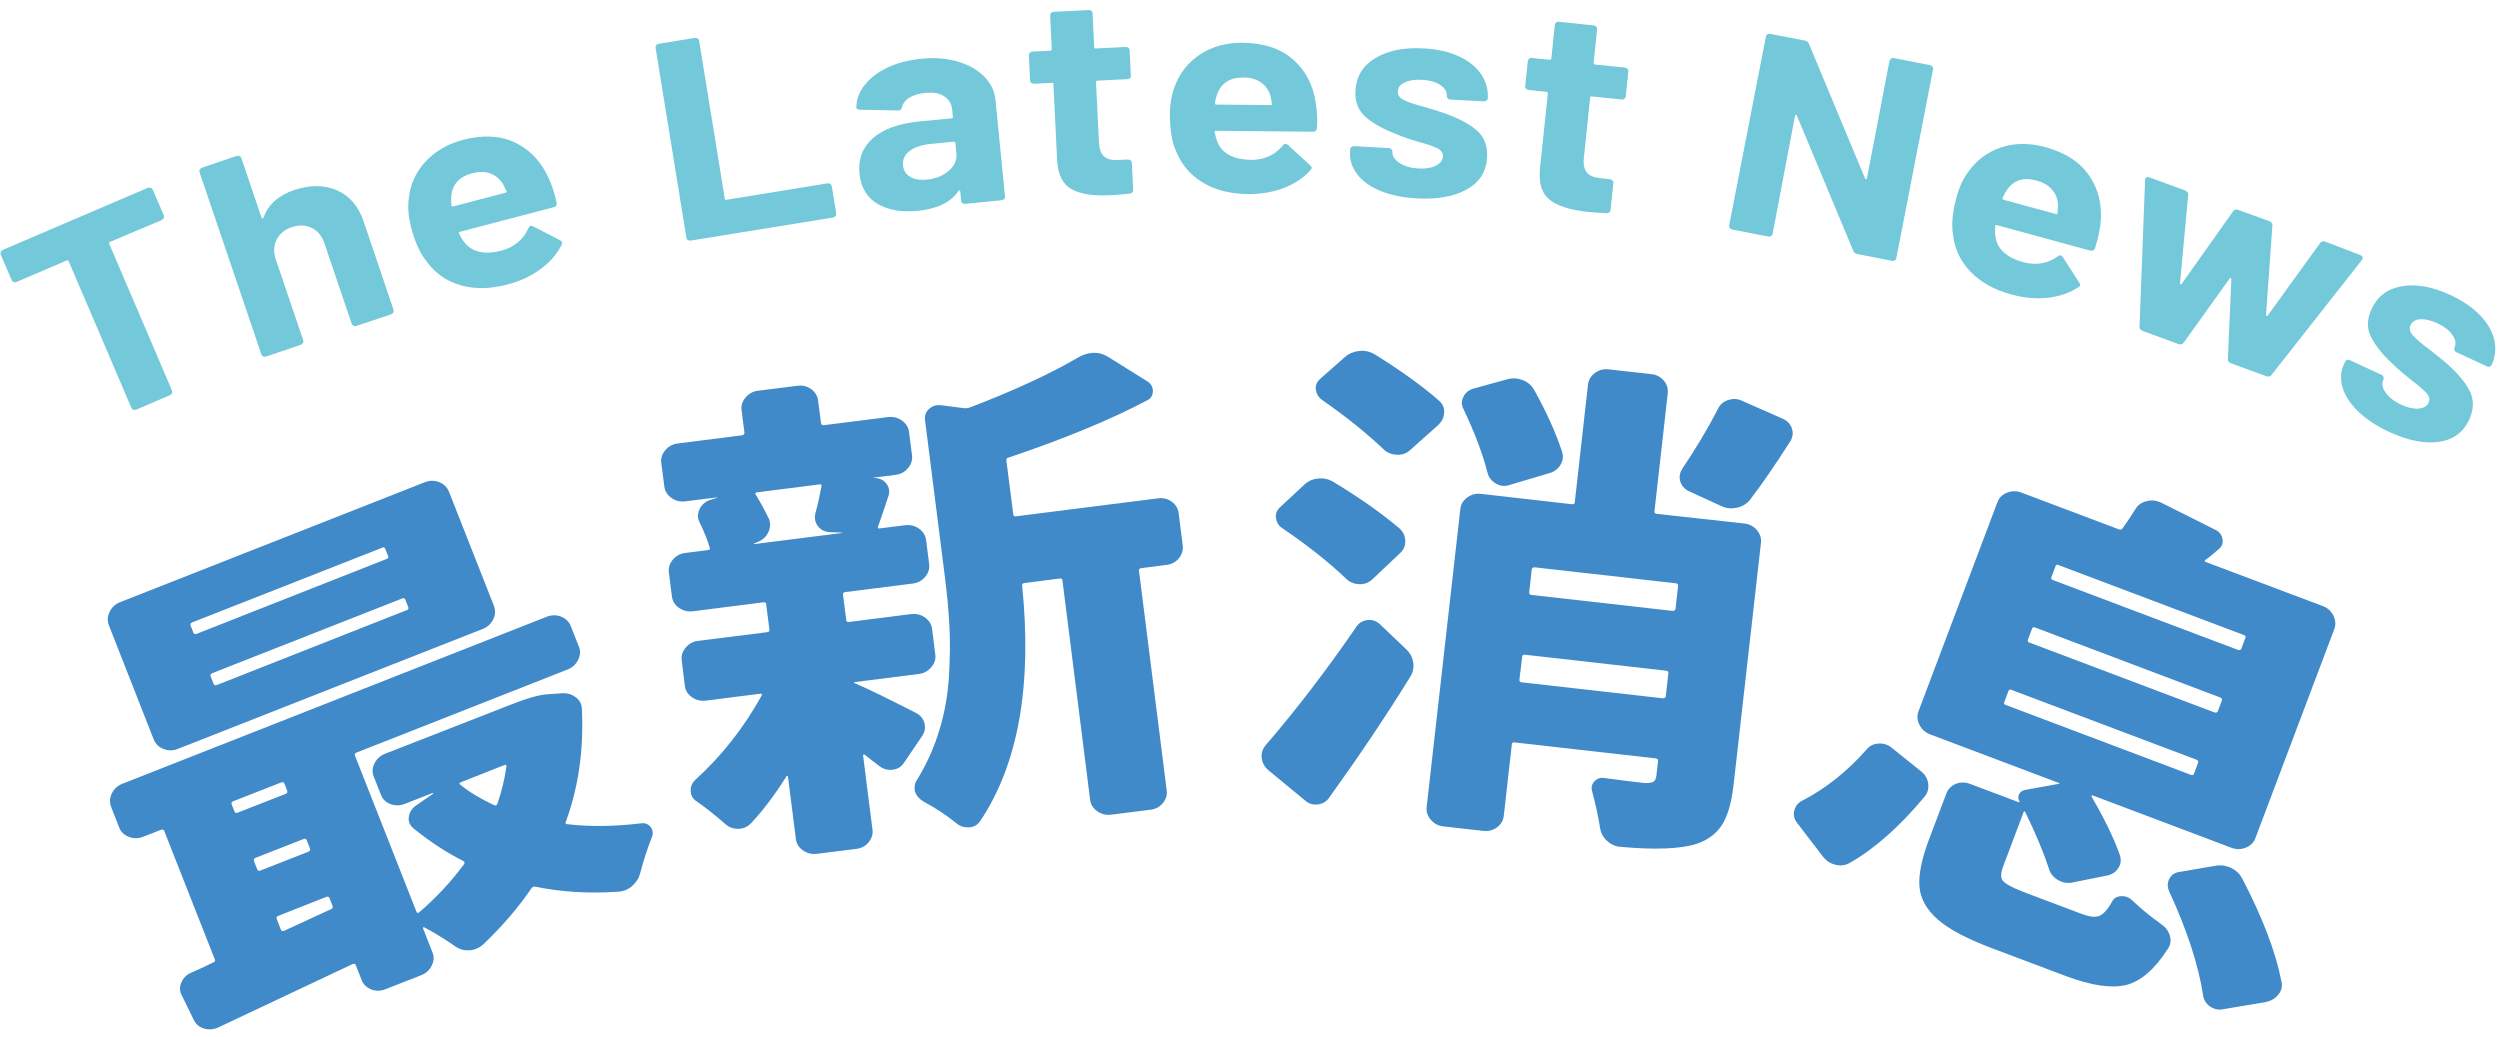<svg width="147" height="61" viewBox="0 0 147 61" fill="none" xmlns="http://www.w3.org/2000/svg">
<path d="M24.967 28.36C25.26 28.243 25.544 28.242 25.821 28.35C26.097 28.459 26.29 28.642 26.399 28.91L29.04 35.616C29.141 35.884 29.134 36.151 29 36.419C28.867 36.688 28.658 36.88 28.365 36.99L10.446 44.039C10.17 44.148 9.894 44.148 9.618 44.04C9.341 43.932 9.148 43.748 9.039 43.481L6.406 36.775C6.305 36.507 6.313 36.239 6.447 35.971C6.58 35.703 6.78 35.519 7.056 35.409L24.967 28.36ZM30.131 41.396C31.026 41.043 31.72 40.849 32.206 40.823L33.059 40.763C33.369 40.746 33.637 40.829 33.871 41.012C34.106 41.196 34.215 41.43 34.216 41.723C34.33 44.074 34.016 46.284 33.267 48.336C33.234 48.411 33.259 48.453 33.351 48.461C34.037 48.544 34.74 48.576 35.46 48.566C36.179 48.556 36.924 48.504 37.694 48.411C37.928 48.377 38.112 48.452 38.247 48.619C38.289 48.66 38.314 48.711 38.339 48.769C38.398 48.911 38.398 49.054 38.34 49.196C38.082 49.849 37.849 50.561 37.65 51.315C37.583 51.608 37.433 51.859 37.191 52.077C36.949 52.295 36.673 52.413 36.363 52.43C34.656 52.551 33.024 52.454 31.484 52.139C31.383 52.114 31.308 52.147 31.25 52.231C30.49 53.346 29.555 54.444 28.419 55.526C28.185 55.735 27.918 55.853 27.608 55.879C27.299 55.896 27.022 55.821 26.779 55.654C26.159 55.221 25.548 54.845 24.953 54.529C24.928 54.52 24.903 54.52 24.886 54.529C24.869 54.537 24.861 54.554 24.878 54.596L25.433 56.009C25.534 56.26 25.517 56.519 25.384 56.779C25.251 57.047 25.042 57.24 24.749 57.349L22.667 58.165C22.375 58.283 22.09 58.283 21.822 58.175C21.554 58.067 21.369 57.883 21.269 57.641L20.915 56.737C20.89 56.671 20.823 56.654 20.731 56.688C17.044 58.427 14.419 59.663 12.856 60.402C12.571 60.537 12.287 60.562 12.002 60.479C11.717 60.396 11.525 60.229 11.407 59.995L10.701 58.549C10.558 58.298 10.541 58.039 10.666 57.762C10.783 57.494 10.983 57.301 11.251 57.192C11.752 56.974 12.187 56.772 12.563 56.578C12.639 56.545 12.664 56.495 12.638 56.428L9.661 48.869C9.627 48.777 9.56 48.752 9.46 48.794L8.431 49.198C8.139 49.315 7.854 49.316 7.578 49.208C7.301 49.099 7.109 48.924 7.016 48.673L6.537 47.452C6.436 47.185 6.443 46.917 6.577 46.649C6.71 46.381 6.919 46.188 7.212 46.079L32.13 36.271C32.422 36.153 32.707 36.153 32.983 36.252C33.26 36.361 33.452 36.544 33.562 36.812L34.041 38.033C34.142 38.284 34.126 38.535 33.992 38.803C33.859 39.071 33.65 39.264 33.358 39.373L20.941 44.26C20.865 44.294 20.84 44.352 20.874 44.436L24.491 53.617C24.516 53.684 24.566 53.701 24.641 53.65C25.619 52.812 26.504 51.873 27.28 50.825C27.339 50.741 27.322 50.674 27.238 50.624C26.258 50.132 25.286 49.498 24.33 48.722C24.104 48.547 24.003 48.321 24.036 48.053C24.069 47.785 24.194 47.568 24.42 47.391L25.456 46.678C25.464 46.653 25.473 46.636 25.473 46.628C25.473 46.619 25.456 46.619 25.439 46.628L23.825 47.259C23.533 47.376 23.248 47.385 22.972 47.285C22.695 47.186 22.511 47.01 22.401 46.743L21.973 45.656C21.872 45.405 21.888 45.145 22.021 44.886C22.155 44.618 22.363 44.425 22.656 44.315L30.131 41.396ZM22.75 32.859C22.826 32.825 22.851 32.775 22.825 32.708L22.657 32.282C22.623 32.19 22.565 32.165 22.489 32.198L11.301 36.597C11.201 36.639 11.176 36.698 11.21 36.79L11.378 37.217C11.403 37.283 11.47 37.3 11.571 37.266L22.75 32.859ZM23.936 35.869C24.011 35.835 24.036 35.777 24.003 35.693L23.835 35.267C23.801 35.175 23.742 35.15 23.667 35.183L12.479 39.583C12.379 39.625 12.354 39.683 12.387 39.775L12.556 40.202C12.589 40.294 12.656 40.319 12.757 40.276L23.936 35.869ZM16.727 46.085C16.693 45.993 16.626 45.968 16.526 46.01L13.716 47.112C13.616 47.154 13.591 47.212 13.624 47.304L13.784 47.706C13.818 47.798 13.885 47.822 13.985 47.781L16.795 46.679C16.895 46.636 16.92 46.578 16.886 46.486L16.727 46.085ZM15.028 50.44C14.928 50.482 14.903 50.54 14.936 50.632L15.121 51.109C15.155 51.201 15.222 51.226 15.322 51.184L18.132 50.082C18.232 50.04 18.257 49.981 18.224 49.889L18.039 49.413C18.005 49.321 17.938 49.296 17.838 49.338L15.028 50.44ZM16.509 54.654C16.543 54.746 16.61 54.771 16.71 54.729L19.461 53.46C19.561 53.426 19.586 53.359 19.553 53.267L19.376 52.816C19.342 52.724 19.275 52.699 19.175 52.741L16.366 53.851C16.265 53.893 16.24 53.952 16.274 54.044L16.509 54.654ZM29.779 45.062C29.787 44.979 29.745 44.954 29.653 44.987L27.078 46.005C27.003 46.039 26.994 46.081 27.061 46.139C27.59 46.565 28.26 46.974 29.064 47.349C29.139 47.382 29.206 47.357 29.24 47.281C29.489 46.561 29.672 45.824 29.779 45.062Z" fill="#408ACA"/>
<path d="M53.857 41.918C54.125 42.06 54.293 42.26 54.36 42.528C54.428 42.796 54.378 43.047 54.219 43.281L53.151 44.857C52.993 45.091 52.767 45.226 52.491 45.26C52.215 45.294 51.956 45.227 51.738 45.069C51.52 44.902 51.218 44.677 50.841 44.376C50.841 44.359 50.824 44.351 50.791 44.368C50.757 44.385 50.749 44.401 50.749 44.418L51.302 48.785C51.336 49.053 51.261 49.296 51.077 49.522C50.894 49.748 50.643 49.883 50.333 49.917L48.024 50.206C47.731 50.24 47.463 50.174 47.22 50.007C46.977 49.84 46.835 49.614 46.801 49.355L46.333 45.666C46.333 45.649 46.316 45.632 46.299 45.624C46.274 45.615 46.258 45.624 46.241 45.649C45.607 46.671 44.922 47.585 44.179 48.39C43.971 48.608 43.728 48.725 43.427 48.734C43.134 48.743 42.874 48.652 42.665 48.468C42.095 47.967 41.533 47.516 40.972 47.124C40.762 46.999 40.645 46.815 40.619 46.589C40.585 46.305 40.668 46.062 40.877 45.861C42.431 44.452 43.733 42.8 44.784 40.899C44.817 40.815 44.792 40.782 44.708 40.79L41.495 41.198C41.203 41.232 40.935 41.166 40.692 40.999C40.449 40.832 40.306 40.615 40.272 40.347L40.085 38.841C40.051 38.557 40.126 38.306 40.318 38.079C40.51 37.853 40.752 37.718 41.045 37.684L45.102 37.174C45.203 37.157 45.253 37.115 45.244 37.04L45.049 35.509C45.04 35.434 44.982 35.4 44.881 35.417L40.732 35.944C40.439 35.978 40.171 35.912 39.928 35.745C39.685 35.578 39.542 35.344 39.508 35.06L39.33 33.671C39.295 33.386 39.37 33.135 39.562 32.909C39.754 32.683 39.997 32.548 40.29 32.514L41.628 32.344C41.729 32.327 41.77 32.285 41.737 32.218C41.593 31.733 41.392 31.232 41.131 30.705C41.014 30.471 41.013 30.228 41.121 29.968C41.23 29.717 41.422 29.533 41.698 29.415L42.158 29.272C42.174 29.272 42.174 29.264 42.158 29.247L40.317 29.476C40.007 29.519 39.723 29.453 39.48 29.277C39.237 29.102 39.094 28.876 39.06 28.592L38.881 27.203C38.847 26.935 38.931 26.693 39.123 26.466C39.315 26.24 39.565 26.105 39.883 26.071L43.631 25.595C43.732 25.578 43.782 25.528 43.773 25.436L43.603 24.106C43.569 23.838 43.653 23.595 43.844 23.369C44.036 23.142 44.279 23.008 44.572 22.974L46.881 22.685C47.19 22.642 47.467 22.709 47.701 22.884C47.936 23.059 48.07 23.277 48.104 23.544L48.274 24.875C48.283 24.967 48.342 25.008 48.45 25L52.224 24.523C52.516 24.489 52.784 24.556 53.027 24.723C53.27 24.898 53.413 25.115 53.447 25.375L53.626 26.763C53.66 27.048 53.585 27.299 53.393 27.525C53.201 27.752 52.958 27.886 52.666 27.92L51.327 28.09L51.453 28.107C51.754 28.123 51.98 28.24 52.131 28.457C52.282 28.666 52.324 28.892 52.25 29.134C51.884 30.24 51.676 30.851 51.626 30.968C51.592 31.052 51.626 31.085 51.735 31.069L53.232 30.881C53.525 30.847 53.793 30.914 54.036 31.081C54.279 31.256 54.422 31.482 54.456 31.766L54.634 33.155C54.668 33.439 54.593 33.691 54.401 33.917C54.209 34.143 53.967 34.278 53.674 34.312L49.709 34.813C49.608 34.83 49.558 34.872 49.567 34.947L49.762 36.478C49.771 36.554 49.829 36.587 49.93 36.57L53.552 36.111C53.862 36.069 54.147 36.135 54.39 36.31C54.633 36.485 54.775 36.711 54.809 36.996L54.996 38.502C55.031 38.769 54.947 39.012 54.755 39.238C54.563 39.465 54.312 39.599 53.995 39.633L50.246 40.109C50.221 40.109 50.213 40.118 50.213 40.126C50.213 40.135 50.23 40.151 50.247 40.168C50.933 40.451 52.14 41.043 53.857 41.918ZM48.307 28.582C48.315 28.506 48.282 28.473 48.198 28.482L44.517 28.949C44.416 28.966 44.383 29.008 44.433 29.075C44.727 29.56 44.988 30.044 45.223 30.529C45.316 30.789 45.299 31.048 45.166 31.316C45.033 31.584 44.815 31.777 44.506 31.887L44.322 31.971C44.305 31.971 44.305 31.979 44.322 31.996L49.501 31.341C49.518 31.341 49.534 31.332 49.534 31.324C49.534 31.316 49.526 31.307 49.501 31.316L48.798 31.292C48.496 31.276 48.27 31.159 48.102 30.95C47.935 30.741 47.884 30.499 47.934 30.223C48.1 29.62 48.216 29.076 48.307 28.582ZM59.316 26.903C59.216 26.919 59.166 26.97 59.174 27.062L59.583 30.266C59.591 30.341 59.65 30.375 59.75 30.358L68.083 29.303C68.392 29.261 68.669 29.327 68.903 29.503C69.138 29.678 69.272 29.904 69.306 30.188L69.544 32.062C69.579 32.346 69.504 32.598 69.32 32.824C69.136 33.05 68.886 33.185 68.576 33.219L67.112 33.406C67.012 33.423 66.962 33.465 66.97 33.54L68.603 46.483C68.637 46.75 68.562 46.993 68.378 47.219C68.195 47.446 67.944 47.58 67.634 47.614L65.325 47.904C65.032 47.938 64.764 47.871 64.522 47.704C64.278 47.529 64.136 47.312 64.102 47.052L62.469 34.11C62.461 34.035 62.402 34.001 62.301 34.018L60.243 34.282C60.143 34.299 60.093 34.34 60.101 34.416C60.699 40.298 59.88 44.919 57.636 48.279C57.477 48.513 57.26 48.631 56.983 48.648C56.707 48.666 56.465 48.591 56.255 48.424C55.668 47.94 55.015 47.514 54.319 47.139C54.068 46.997 53.892 46.797 53.799 46.546C53.791 46.487 53.782 46.446 53.782 46.404C53.757 46.194 53.807 46.01 53.932 45.834C54.491 44.921 54.932 43.949 55.24 42.911C55.556 41.881 55.738 40.818 55.802 39.713C55.867 38.608 55.873 37.621 55.822 36.751C55.778 35.881 55.684 34.91 55.548 33.831L54.391 24.695C54.357 24.427 54.441 24.209 54.641 24.033C54.842 23.857 55.084 23.79 55.36 23.831L56.716 24.004C56.825 24.012 56.917 23.995 57.001 23.97C59.56 22.994 61.691 22.011 63.38 21.028C63.639 20.877 63.89 20.793 64.141 20.759C64.517 20.708 64.877 20.799 65.221 21.024L67.492 22.443C67.701 22.593 67.802 22.785 67.786 23.028C67.778 23.27 67.661 23.446 67.435 23.547C65.32 24.673 62.603 25.791 59.316 26.903Z" fill="#408ACA"/>
<path d="M78.134 46.932C77.984 47.141 77.767 47.267 77.474 47.301C77.181 47.335 76.938 47.252 76.729 47.06L74.583 45.29C74.348 45.09 74.222 44.848 74.188 44.572C74.154 44.287 74.237 44.036 74.429 43.809C76.249 41.697 78.035 39.359 79.779 36.819C79.93 36.61 80.147 36.484 80.423 36.458C80.699 36.433 80.942 36.516 81.152 36.716L82.694 38.186C82.921 38.403 83.055 38.662 83.098 38.964C83.14 39.265 83.082 39.541 82.924 39.792C81.514 42.08 79.912 44.46 78.134 46.932ZM82.303 31.082C82.513 31.282 82.622 31.525 82.631 31.809C82.64 32.102 82.532 32.345 82.298 32.547L80.669 34.09C80.46 34.274 80.201 34.367 79.908 34.351C79.615 34.334 79.364 34.234 79.154 34.034C78.165 33.082 76.925 32.097 75.433 31.079C75.198 30.937 75.064 30.729 75.03 30.461C75.013 30.402 75.013 30.344 75.021 30.285C75.046 30.093 75.138 29.933 75.296 29.799L76.675 28.516C76.909 28.29 77.193 28.163 77.511 28.138C77.829 28.104 78.13 28.17 78.407 28.337C79.965 29.279 81.264 30.197 82.303 31.082ZM77.778 23.543C77.543 23.384 77.409 23.175 77.375 22.924C77.358 22.866 77.358 22.807 77.366 22.749C77.391 22.556 77.483 22.397 77.641 22.263L79.086 20.988C79.32 20.787 79.605 20.669 79.931 20.635C80.257 20.601 80.567 20.675 80.844 20.842C82.36 21.785 83.609 22.678 84.59 23.538C84.824 23.738 84.933 23.972 84.917 24.248C84.91 24.524 84.793 24.767 84.584 24.977L82.863 26.512C82.654 26.68 82.403 26.756 82.111 26.739C81.818 26.723 81.566 26.623 81.357 26.423C80.409 25.513 79.219 24.553 77.778 23.543ZM102.571 30.782C102.864 30.815 103.107 30.94 103.3 31.165C103.493 31.391 103.577 31.642 103.544 31.927L101.933 46.164C101.817 47.152 101.61 47.906 101.293 48.442C100.976 48.97 100.483 49.364 99.797 49.608C98.835 49.92 97.329 49.981 95.279 49.793L95.245 49.793C94.952 49.76 94.692 49.635 94.466 49.418C94.257 49.218 94.122 48.967 94.08 48.657C93.969 47.971 93.817 47.277 93.624 46.558C93.548 46.315 93.589 46.114 93.756 45.938C93.923 45.762 94.132 45.703 94.375 45.753C95.036 45.843 95.806 45.942 96.685 46.041C96.936 46.049 97.112 46.032 97.212 45.973C97.313 45.914 97.371 45.797 97.396 45.604L97.494 44.725C97.503 44.65 97.452 44.608 97.352 44.592L89.065 43.655C88.965 43.646 88.906 43.672 88.898 43.747L88.421 47.982C88.388 48.25 88.263 48.468 88.029 48.644C87.795 48.82 87.528 48.888 87.21 48.855L84.866 48.592C84.573 48.559 84.33 48.434 84.137 48.209C83.944 47.983 83.86 47.74 83.885 47.473L85.866 29.937C85.899 29.652 86.032 29.426 86.275 29.25C86.517 29.074 86.785 29.006 87.078 29.039L92.426 29.648C92.527 29.656 92.585 29.631 92.594 29.555L93.374 22.616C93.407 22.332 93.541 22.105 93.783 21.929C94.025 21.753 94.293 21.685 94.586 21.718L97.089 21.998C97.398 22.031 97.65 22.164 97.834 22.381C98.019 22.607 98.095 22.858 98.062 23.142L97.281 30.081C97.273 30.157 97.323 30.198 97.423 30.215L102.571 30.782ZM91.843 26.544C91.935 26.82 91.911 27.088 91.752 27.339C91.594 27.591 91.368 27.758 91.059 27.834L88.734 28.525C88.474 28.609 88.215 28.585 87.963 28.435C87.712 28.293 87.553 28.092 87.477 27.833C87.182 26.687 86.711 25.433 86.064 24.079C85.98 23.911 85.937 23.761 85.962 23.602C85.97 23.51 86.004 23.418 86.054 23.326C86.162 23.091 86.362 22.931 86.647 22.847L88.637 22.299C88.939 22.215 89.248 22.239 89.55 22.356C89.851 22.481 90.069 22.673 90.212 22.932C90.943 24.244 91.481 25.448 91.843 26.544ZM89.342 39.964C89.334 40.056 89.376 40.114 89.485 40.122L97.772 41.06C97.872 41.068 97.93 41.034 97.947 40.934L98.103 39.569C98.112 39.494 98.061 39.452 97.961 39.436L89.674 38.498C89.574 38.49 89.515 38.516 89.507 38.591L89.342 39.964ZM98.67 34.455C98.679 34.363 98.637 34.305 98.528 34.296L90.241 33.359C90.141 33.351 90.082 33.393 90.066 33.485L89.918 34.824C89.91 34.916 89.952 34.975 90.06 34.983L98.347 35.92C98.447 35.928 98.506 35.886 98.522 35.794L98.67 34.455ZM101.018 24.04C101.134 23.789 101.326 23.613 101.619 23.52C101.904 23.427 102.18 23.444 102.439 23.569L104.818 24.618C105.078 24.727 105.262 24.91 105.355 25.169C105.405 25.312 105.422 25.437 105.406 25.563C105.389 25.688 105.348 25.814 105.273 25.94C104.422 27.28 103.629 28.437 102.886 29.409C102.694 29.635 102.435 29.786 102.126 29.854C101.808 29.922 101.515 29.897 101.23 29.764L99.304 28.881C99.044 28.756 98.876 28.563 98.8 28.304C98.725 28.045 98.766 27.802 98.916 27.567C99.725 26.361 100.426 25.188 101.018 24.04Z" fill="#408ACA"/>
<path d="M108.77 50.736C108.511 50.888 108.227 50.922 107.925 50.847C107.616 50.772 107.364 50.605 107.171 50.346L105.661 48.374C105.468 48.115 105.426 47.839 105.542 47.538C105.625 47.32 105.776 47.169 105.993 47.068C107.356 46.363 108.609 45.364 109.744 44.082C109.92 43.864 110.154 43.738 110.455 43.72C110.756 43.703 111.016 43.786 111.234 43.97L112.96 45.355C113.204 45.547 113.338 45.79 113.38 46.074C113.414 46.367 113.348 46.618 113.173 46.836C111.687 48.613 110.225 49.913 108.77 50.736ZM118.983 52.448L122.4 53.738C122.836 53.905 123.17 53.946 123.413 53.862C123.655 53.778 123.914 53.509 124.181 53.032C124.281 52.822 124.457 52.713 124.708 52.696C124.959 52.679 125.176 52.754 125.361 52.929C125.856 53.405 126.426 53.873 127.079 54.34C127.347 54.523 127.515 54.757 127.591 55.033C127.667 55.318 127.626 55.569 127.467 55.795C126.7 56.993 125.881 57.698 125.019 57.917C124.158 58.128 122.978 57.955 121.487 57.397L117.132 55.757C115.658 55.2 114.594 54.641 113.94 54.065C113.286 53.489 112.925 52.854 112.865 52.142C112.805 51.431 112.996 50.51 113.42 49.371L114.444 46.666C114.544 46.398 114.728 46.206 114.995 46.096C115.263 45.987 115.539 45.978 115.841 46.094L118.696 47.168C118.713 47.177 118.73 47.177 118.73 47.168C118.73 47.16 118.738 47.143 118.747 47.126C118.663 46.993 118.654 46.859 118.712 46.716C118.779 46.574 118.896 46.49 119.063 46.448L121.046 46.092C121.063 46.101 121.079 46.092 121.088 46.076C121.096 46.059 121.088 46.042 121.071 46.042L113.508 43.187C113.215 43.079 112.997 42.887 112.863 42.619C112.728 42.352 112.711 42.084 112.811 41.816L117.448 29.53C117.547 29.262 117.74 29.078 118.015 28.968C118.291 28.859 118.576 28.858 118.869 28.967L124.581 31.123C124.681 31.156 124.748 31.147 124.798 31.08C125.082 30.678 125.34 30.301 125.566 29.932C125.699 29.698 125.916 29.547 126.209 29.471C126.46 29.403 126.703 29.411 126.937 29.503C126.979 29.519 127.013 29.536 127.054 29.544L130.246 31.145C130.497 31.261 130.64 31.445 130.682 31.688C130.725 31.939 130.65 32.14 130.458 32.291C130.215 32.509 129.965 32.718 129.681 32.92C129.614 32.979 129.622 33.02 129.698 33.045L136.59 35.642C136.866 35.742 137.068 35.934 137.202 36.194C137.336 36.461 137.354 36.729 137.254 36.997L132.617 49.283C132.517 49.55 132.325 49.735 132.049 49.844C131.773 49.954 131.497 49.954 131.221 49.854L123.039 46.766C123.022 46.758 122.997 46.766 122.989 46.775C122.972 46.791 122.972 46.808 122.98 46.833C123.753 48.162 124.308 49.308 124.644 50.269C124.737 50.554 124.712 50.813 124.554 51.048C124.395 51.282 124.178 51.434 123.885 51.484L121.777 51.907C121.493 51.941 121.225 51.883 120.973 51.724C120.722 51.566 120.554 51.349 120.478 51.081C120.175 50.153 119.713 49.041 119.083 47.745C119.066 47.72 119.049 47.712 119.032 47.712C119.007 47.712 118.99 47.72 118.99 47.745L117.792 50.928C117.634 51.338 117.626 51.622 117.768 51.789C117.911 51.956 118.296 52.19 118.983 52.448ZM118.256 40.558C118.181 40.525 118.122 40.558 118.089 40.651L117.848 41.295C117.823 41.371 117.848 41.421 117.923 41.446L128.819 45.558C128.919 45.591 128.978 45.574 129.003 45.507L129.244 44.862C129.278 44.77 129.244 44.712 129.152 44.67L118.256 40.558ZM119.646 36.89C119.571 36.857 119.513 36.89 119.479 36.982L119.246 37.602C119.213 37.694 119.238 37.753 119.314 37.778L130.209 41.89C130.31 41.923 130.376 41.898 130.41 41.814L130.643 41.203C130.676 41.111 130.643 41.052 130.542 41.01L119.646 36.89ZM121.028 33.222C120.953 33.188 120.894 33.214 120.869 33.281L120.628 33.926C120.595 34.018 120.62 34.076 120.695 34.101L131.591 38.213C131.691 38.246 131.758 38.221 131.792 38.138L132.033 37.493C132.058 37.426 132.024 37.367 131.924 37.334L121.028 33.222ZM127.544 52.406C127.451 52.188 127.434 51.979 127.509 51.778C127.626 51.477 127.843 51.301 128.178 51.266L130.294 50.902C130.553 50.86 130.813 50.885 131.073 50.984C131.114 51.001 131.148 51.018 131.19 51.026C131.491 51.184 131.709 51.393 131.852 51.677C133.037 53.943 133.802 55.95 134.149 57.706C134.191 57.89 134.183 58.058 134.125 58.217C134.083 58.326 134.025 58.418 133.958 58.493C133.783 58.711 133.54 58.854 133.222 58.922L130.704 59.345C130.537 59.379 130.37 59.371 130.211 59.313C130.11 59.279 130.026 59.229 129.959 59.188C129.708 59.013 129.574 58.787 129.54 58.511C129.26 56.712 128.595 54.68 127.544 52.406Z" fill="#408ACA"/>
<path d="M8.865 11.046C8.924 11.063 8.957 11.096 8.982 11.155L9.63 12.66C9.655 12.71 9.647 12.76 9.63 12.819C9.605 12.869 9.563 12.911 9.513 12.936L6.47 14.223C6.411 14.248 6.394 14.281 6.42 14.331L10.111 22.96C10.136 23.01 10.128 23.061 10.111 23.119C10.094 23.178 10.044 23.211 9.994 23.236L8.013 24.086C7.954 24.111 7.904 24.111 7.845 24.094C7.787 24.078 7.753 24.044 7.728 23.986L4.037 15.357C4.012 15.307 3.978 15.29 3.919 15.316L0.976 16.577C0.918 16.602 0.868 16.602 0.809 16.585C0.75 16.569 0.717 16.527 0.692 16.477L0.044 14.972C0.019 14.922 0.027 14.871 0.044 14.813C0.069 14.762 0.111 14.721 0.161 14.695L8.689 11.046C8.756 11.03 8.806 11.029 8.865 11.046Z" fill="#73C8DA"/>
<path d="M19.811 11.191C20.557 11.516 21.077 12.126 21.38 13.012L23.139 18.214C23.156 18.264 23.156 18.314 23.123 18.373C23.098 18.423 23.048 18.457 22.997 18.482L20.957 19.164C20.898 19.181 20.84 19.181 20.79 19.156C20.739 19.131 20.698 19.097 20.681 19.039L19.073 14.297C18.93 13.879 18.686 13.578 18.334 13.403C17.983 13.228 17.589 13.212 17.163 13.355C16.736 13.498 16.436 13.75 16.261 14.102C16.085 14.454 16.078 14.839 16.221 15.265L17.829 20.007C17.846 20.057 17.846 20.116 17.812 20.166C17.779 20.216 17.737 20.25 17.687 20.275L15.647 20.965C15.588 20.982 15.53 20.982 15.479 20.957C15.429 20.932 15.387 20.899 15.37 20.84L11.734 10.128C11.717 10.078 11.717 10.027 11.75 9.969C11.775 9.918 11.817 9.885 11.875 9.86L13.916 9.169C13.974 9.152 14.033 9.152 14.083 9.177C14.133 9.202 14.175 9.236 14.192 9.294L15.379 12.798C15.388 12.832 15.405 12.848 15.438 12.848C15.463 12.848 15.48 12.84 15.488 12.815C15.754 12.044 16.364 11.491 17.301 11.171C18.229 10.868 19.066 10.866 19.811 11.191Z" fill="#73C8DA"/>
<path d="M32.733 11.935C32.758 12.069 32.691 12.153 32.549 12.186L27.046 13.629C26.97 13.645 26.954 13.679 26.996 13.729C27.088 13.938 27.206 14.139 27.365 14.322C27.835 14.849 28.538 14.981 29.491 14.736C30.244 14.526 30.771 14.09 31.07 13.419C31.104 13.344 31.146 13.294 31.204 13.277C31.238 13.269 31.288 13.277 31.346 13.31L32.93 14.127C33.005 14.169 33.047 14.211 33.056 14.252C33.064 14.277 33.047 14.319 33.022 14.403C32.747 14.948 32.33 15.425 31.778 15.828C31.227 16.231 30.583 16.534 29.847 16.727C28.827 16.997 27.906 17.008 27.094 16.775C26.273 16.542 25.611 16.083 25.108 15.406C24.714 14.93 24.411 14.261 24.175 13.383C24.023 12.789 23.972 12.245 24.029 11.743C24.103 10.906 24.419 10.169 24.987 9.54C25.555 8.912 26.299 8.467 27.236 8.222C28.423 7.91 29.461 7.975 30.341 8.408C31.22 8.85 31.875 9.568 32.303 10.572C32.48 10.965 32.623 11.416 32.733 11.935ZM26.531 11.529C26.523 11.68 26.523 11.864 26.541 12.081C26.557 12.132 26.591 12.157 26.649 12.14L29.727 11.33C29.803 11.313 29.819 11.28 29.777 11.23C29.634 10.929 29.567 10.787 29.567 10.803C29.374 10.511 29.123 10.302 28.813 10.194C28.503 10.086 28.143 10.086 27.759 10.188C27.014 10.382 26.605 10.834 26.531 11.529Z" fill="#73C8DA"/>
<path d="M40.446 14.112C40.395 14.078 40.37 14.037 40.361 13.978L38.548 2.81C38.54 2.751 38.556 2.709 38.59 2.659C38.623 2.617 38.673 2.584 38.732 2.575L40.857 2.228C40.915 2.219 40.974 2.228 41.024 2.261C41.074 2.294 41.1 2.336 41.108 2.395L42.616 11.681C42.625 11.739 42.658 11.756 42.717 11.747L48.657 10.781C48.715 10.773 48.774 10.781 48.824 10.815C48.874 10.848 48.899 10.89 48.908 10.948L49.171 12.555C49.179 12.613 49.162 12.663 49.129 12.705C49.096 12.747 49.045 12.781 48.987 12.789L40.613 14.145C40.546 14.153 40.496 14.145 40.446 14.112Z" fill="#73C8DA"/>
<path d="M56.316 3.62C56.96 3.811 57.48 4.103 57.874 4.504C58.268 4.905 58.487 5.373 58.538 5.9L59.093 11.547C59.102 11.606 59.085 11.648 59.043 11.698C59.002 11.74 58.951 11.765 58.893 11.774L56.751 11.987C56.692 11.996 56.634 11.979 56.592 11.946C56.542 11.912 56.516 11.862 56.516 11.812L56.465 11.26C56.465 11.226 56.448 11.21 56.423 11.193C56.398 11.185 56.373 11.201 56.356 11.235C55.906 11.897 55.111 12.283 53.973 12.395C53.02 12.489 52.233 12.356 51.604 11.989C50.976 11.622 50.623 11.029 50.538 10.209C50.453 9.356 50.719 8.66 51.329 8.124C51.939 7.587 52.858 7.259 54.08 7.139L55.946 6.959C56.004 6.951 56.038 6.926 56.029 6.867L55.995 6.499C55.961 6.131 55.81 5.855 55.542 5.68C55.273 5.48 54.897 5.413 54.403 5.465C54.026 5.499 53.717 5.592 53.475 5.743C53.232 5.885 53.09 6.078 53.041 6.304C53.016 6.43 52.941 6.497 52.815 6.497L50.572 6.451C50.422 6.443 50.355 6.402 50.354 6.318C50.353 5.849 50.52 5.405 50.846 4.995C51.171 4.584 51.614 4.24 52.191 3.971C52.759 3.702 53.412 3.534 54.148 3.457C54.951 3.371 55.671 3.429 56.316 3.62ZM55.785 10.048C56.127 9.754 56.277 9.411 56.234 9.009L56.175 8.407C56.166 8.348 56.133 8.323 56.074 8.332L54.752 8.46C54.2 8.511 53.782 8.654 53.489 8.872C53.197 9.091 53.064 9.375 53.098 9.718C53.123 10.02 53.266 10.245 53.517 10.395C53.769 10.546 54.087 10.604 54.48 10.561C55.007 10.518 55.442 10.341 55.785 10.048Z" fill="#73C8DA"/>
<path d="M66.451 4.587C66.409 4.629 66.359 4.654 66.301 4.654L64.535 4.741C64.468 4.741 64.443 4.775 64.443 4.825L64.618 8.373C64.635 8.741 64.728 9.009 64.904 9.184C65.08 9.351 65.348 9.426 65.716 9.408L66.327 9.382C66.385 9.382 66.444 9.399 66.486 9.432C66.528 9.465 66.553 9.515 66.553 9.574L66.632 11.164C66.64 11.289 66.565 11.365 66.423 11.39C65.913 11.433 65.544 11.467 65.319 11.476C64.298 11.528 63.536 11.413 63.017 11.129C62.497 10.846 62.211 10.286 62.16 9.441L61.941 4.947C61.941 4.889 61.908 4.864 61.849 4.872L60.803 4.924C60.745 4.925 60.686 4.908 60.644 4.875C60.594 4.833 60.569 4.783 60.568 4.732L60.498 3.243C60.498 3.184 60.515 3.143 60.557 3.101C60.599 3.059 60.649 3.034 60.707 3.033L61.753 2.981C61.812 2.981 61.845 2.947 61.845 2.897L61.749 0.906C61.749 0.847 61.766 0.805 61.807 0.763C61.849 0.721 61.899 0.696 61.958 0.696L64.016 0.592C64.075 0.591 64.133 0.608 64.175 0.641C64.217 0.675 64.242 0.725 64.243 0.784L64.339 2.775C64.339 2.834 64.372 2.859 64.431 2.85L66.196 2.763C66.255 2.763 66.314 2.779 66.356 2.813C66.397 2.846 66.423 2.896 66.423 2.955L66.493 4.444C66.51 4.495 66.493 4.545 66.451 4.587Z" fill="#73C8DA"/>
<path d="M77.437 7.544C77.421 7.678 77.346 7.745 77.195 7.745L71.504 7.69C71.429 7.69 71.404 7.715 71.429 7.774C71.463 8 71.531 8.226 71.623 8.443C71.934 9.07 72.587 9.387 73.567 9.401C74.353 9.4 74.972 9.114 75.431 8.552C75.481 8.485 75.54 8.452 75.598 8.452C75.632 8.452 75.673 8.477 75.724 8.518L77.04 9.721C77.099 9.779 77.132 9.829 77.132 9.871C77.132 9.896 77.107 9.938 77.057 10.005C76.648 10.458 76.122 10.81 75.486 11.054C74.851 11.298 74.148 11.417 73.386 11.41C72.332 11.404 71.436 11.171 70.716 10.729C69.987 10.287 69.466 9.677 69.155 8.891C68.903 8.331 68.784 7.595 68.791 6.691C68.798 6.08 68.897 5.536 69.081 5.067C69.372 4.28 69.873 3.651 70.583 3.19C71.294 2.728 72.13 2.5 73.101 2.515C74.331 2.529 75.311 2.862 76.048 3.513C76.786 4.165 77.231 5.034 77.376 6.122C77.444 6.548 77.47 7.017 77.437 7.544ZM71.567 5.531C71.517 5.673 71.476 5.857 71.434 6.067C71.434 6.125 71.468 6.15 71.526 6.15L74.715 6.177C74.79 6.177 74.815 6.152 74.79 6.093C74.731 5.767 74.705 5.617 74.705 5.625C74.596 5.29 74.411 5.031 74.135 4.839C73.858 4.656 73.523 4.556 73.113 4.557C72.326 4.55 71.817 4.878 71.567 5.531Z" fill="#73C8DA"/>
<path d="M81.193 11.235C80.59 10.993 80.129 10.668 79.819 10.267C79.509 9.866 79.357 9.431 79.381 8.954L79.389 8.786C79.389 8.728 79.414 8.686 79.464 8.644C79.514 8.602 79.565 8.594 79.623 8.594L81.665 8.707C81.724 8.706 81.774 8.731 81.816 8.773C81.858 8.815 81.875 8.865 81.875 8.915L81.875 8.932C81.859 9.175 82.001 9.392 82.295 9.584C82.588 9.776 82.956 9.884 83.408 9.908C83.827 9.932 84.17 9.873 84.429 9.739C84.696 9.604 84.83 9.42 84.846 9.202C84.854 9.001 84.754 8.843 84.544 8.734C84.335 8.626 83.975 8.493 83.481 8.36C82.911 8.194 82.467 8.044 82.141 7.902C81.37 7.611 80.759 7.277 80.314 6.893C79.87 6.509 79.66 5.982 79.7 5.321C79.749 4.493 80.132 3.864 80.868 3.419C81.603 2.974 82.549 2.78 83.712 2.845C84.499 2.885 85.177 3.042 85.755 3.301C86.333 3.559 86.769 3.91 87.071 4.336C87.373 4.762 87.508 5.239 87.484 5.766C87.484 5.824 87.459 5.866 87.409 5.908C87.367 5.942 87.308 5.959 87.25 5.959L85.283 5.854C85.225 5.854 85.174 5.829 85.132 5.787C85.09 5.746 85.073 5.695 85.073 5.645C85.09 5.403 84.964 5.185 84.695 5.002C84.427 4.818 84.067 4.718 83.615 4.694C83.214 4.67 82.879 4.721 82.612 4.838C82.344 4.956 82.21 5.132 82.194 5.367C82.169 5.576 82.287 5.751 82.53 5.876C82.773 6.001 83.192 6.143 83.769 6.292C83.903 6.334 84.054 6.375 84.221 6.425C84.389 6.475 84.573 6.533 84.766 6.6C85.62 6.883 86.29 7.224 86.776 7.617C87.262 8.009 87.481 8.561 87.441 9.264C87.392 10.092 87 10.713 86.256 11.133C85.512 11.552 84.533 11.73 83.32 11.666C82.508 11.625 81.796 11.476 81.193 11.235Z" fill="#73C8DA"/>
<path d="M95.517 5.808C95.467 5.842 95.416 5.859 95.358 5.85L93.6 5.67C93.542 5.662 93.508 5.687 93.5 5.745L93.13 9.278C93.089 9.646 93.148 9.922 93.291 10.123C93.434 10.315 93.693 10.431 94.062 10.472L94.664 10.538C94.723 10.546 94.773 10.571 94.815 10.613C94.857 10.655 94.874 10.705 94.866 10.764L94.701 12.346C94.685 12.471 94.61 12.53 94.459 12.539C93.94 12.506 93.58 12.482 93.354 12.457C92.342 12.35 91.596 12.117 91.135 11.759C90.666 11.4 90.472 10.798 90.546 9.952L91.014 5.491C91.022 5.432 90.989 5.407 90.93 5.399L89.884 5.292C89.825 5.284 89.775 5.259 89.733 5.217C89.691 5.176 89.674 5.125 89.683 5.067L89.839 3.585C89.847 3.527 89.872 3.485 89.914 3.451C89.955 3.418 90.014 3.401 90.073 3.409L91.119 3.516C91.177 3.524 91.211 3.499 91.219 3.44L91.424 1.457C91.433 1.398 91.458 1.356 91.499 1.323C91.549 1.289 91.6 1.272 91.658 1.28L93.709 1.494C93.767 1.502 93.818 1.527 93.86 1.569C93.902 1.611 93.918 1.661 93.91 1.719L93.705 3.703C93.697 3.762 93.73 3.787 93.789 3.795L95.547 3.976C95.605 3.984 95.655 4.009 95.697 4.051C95.739 4.092 95.756 4.142 95.748 4.201L95.592 5.683C95.584 5.733 95.559 5.775 95.517 5.808Z" fill="#73C8DA"/>
<path d="M111.203 3.443C111.253 3.409 111.304 3.401 111.371 3.417L113.489 3.832C113.547 3.84 113.598 3.873 113.631 3.923C113.665 3.973 113.682 4.024 113.665 4.074L111.503 15.183C111.495 15.242 111.461 15.284 111.411 15.309C111.361 15.342 111.311 15.351 111.244 15.334L109.201 14.937C109.084 14.912 109.009 14.853 108.975 14.753L105.662 6.81C105.645 6.776 105.62 6.751 105.595 6.751C105.57 6.751 105.553 6.776 105.545 6.818L104.228 13.758C104.22 13.817 104.186 13.859 104.136 13.884C104.086 13.909 104.036 13.926 103.969 13.909L101.851 13.495C101.792 13.487 101.742 13.454 101.709 13.404C101.675 13.354 101.658 13.303 101.675 13.253L103.837 2.144C103.845 2.085 103.878 2.043 103.928 2.018C103.978 1.985 104.029 1.976 104.096 1.993L106.138 2.39C106.256 2.415 106.331 2.474 106.365 2.574L109.661 10.484C109.678 10.517 109.703 10.542 109.728 10.542C109.753 10.542 109.77 10.517 109.778 10.475L111.103 3.569C111.128 3.518 111.153 3.476 111.203 3.443Z" fill="#73C8DA"/>
<path d="M123.185 14.599C123.135 14.724 123.043 14.766 122.9 14.733L117.416 13.238C117.349 13.221 117.316 13.238 117.324 13.297C117.3 13.523 117.308 13.757 117.342 14C117.486 14.685 118.031 15.161 118.977 15.419C119.739 15.618 120.408 15.5 121.002 15.072C121.068 15.021 121.127 15.005 121.186 15.021C121.219 15.03 121.253 15.063 121.295 15.121L122.26 16.617C122.302 16.684 122.319 16.743 122.31 16.785C122.302 16.81 122.269 16.843 122.202 16.894C121.692 17.229 121.09 17.431 120.412 17.508C119.735 17.585 119.023 17.519 118.286 17.32C117.265 17.046 116.461 16.596 115.874 15.986C115.287 15.376 114.934 14.649 114.84 13.812C114.738 13.21 114.804 12.465 115.045 11.594C115.202 11 115.436 10.505 115.736 10.103C116.22 9.416 116.864 8.938 117.666 8.668C118.469 8.399 119.34 8.397 120.277 8.655C121.458 8.979 122.329 9.546 122.875 10.373C123.421 11.192 123.632 12.146 123.5 13.234C123.442 13.636 123.343 14.096 123.185 14.599ZM118.015 11.153C117.931 11.279 117.839 11.438 117.748 11.639C117.731 11.689 117.756 11.731 117.815 11.748L120.888 12.587C120.955 12.603 120.988 12.586 120.98 12.528C121.004 12.201 121.021 12.042 121.012 12.051C120.995 11.699 120.877 11.398 120.659 11.148C120.441 10.897 120.139 10.722 119.746 10.614C119 10.406 118.423 10.583 118.015 11.153Z" fill="#73C8DA"/>
<path d="M125.805 19.213L126.131 10.584L126.139 10.517C126.18 10.417 126.256 10.383 126.39 10.433L128.483 11.199C128.609 11.249 128.668 11.324 128.668 11.441L128.185 16.647C128.185 16.681 128.193 16.706 128.218 16.714C128.243 16.722 128.26 16.714 128.285 16.689L131.314 12.415C131.389 12.323 131.49 12.297 131.615 12.347L133.433 13.005C133.558 13.055 133.617 13.13 133.617 13.247L133.243 18.511C133.243 18.545 133.251 18.57 133.277 18.578C133.302 18.587 133.318 18.578 133.343 18.553L136.431 14.279C136.506 14.187 136.607 14.162 136.732 14.211L138.792 15.002C138.859 15.027 138.901 15.061 138.918 15.111C138.935 15.161 138.927 15.211 138.893 15.27L133.56 22.051C133.485 22.143 133.393 22.168 133.275 22.127L131.182 21.361C131.056 21.311 130.997 21.236 130.997 21.119L131.205 16.415C131.205 16.382 131.197 16.357 131.172 16.348C131.146 16.34 131.121 16.348 131.105 16.373L128.393 20.161C128.317 20.254 128.217 20.279 128.091 20.229L125.998 19.463C125.864 19.405 125.805 19.33 125.805 19.213Z" fill="#73C8DA"/>
<path d="M138.668 24.2C138.199 23.749 137.896 23.281 137.745 22.796C137.601 22.311 137.626 21.851 137.826 21.415L137.892 21.264C137.917 21.214 137.959 21.18 138.009 21.163C138.059 21.147 138.118 21.146 138.177 21.18L140.028 22.038C140.086 22.063 140.12 22.105 140.145 22.155C140.17 22.205 140.17 22.264 140.145 22.314L140.137 22.331C140.037 22.557 140.08 22.808 140.281 23.092C140.482 23.376 140.784 23.61 141.203 23.802C141.58 23.976 141.923 24.051 142.216 24.025C142.509 24 142.709 23.882 142.801 23.681C142.884 23.497 142.85 23.313 142.691 23.129C142.532 22.945 142.247 22.695 141.836 22.386C141.367 22.019 141.015 21.718 140.763 21.468C140.151 20.916 139.715 20.382 139.438 19.855C139.16 19.337 139.168 18.776 139.451 18.165C139.801 17.419 140.394 16.966 141.239 16.831C142.084 16.687 143.038 16.86 144.094 17.352C144.806 17.685 145.384 18.078 145.82 18.529C146.256 18.98 146.542 19.464 146.66 19.974C146.778 20.485 146.729 20.979 146.512 21.456C146.487 21.506 146.445 21.54 146.395 21.557C146.337 21.573 146.286 21.574 146.228 21.54L144.444 20.715C144.385 20.69 144.351 20.649 144.326 20.599C144.301 20.548 144.301 20.49 144.326 20.439C144.426 20.213 144.392 19.971 144.207 19.703C144.031 19.436 143.729 19.202 143.319 19.011C142.95 18.835 142.624 18.761 142.331 18.77C142.038 18.787 141.846 18.896 141.746 19.106C141.654 19.307 141.696 19.516 141.873 19.716C142.057 19.925 142.384 20.209 142.87 20.568C142.979 20.651 143.105 20.752 143.239 20.86C143.381 20.969 143.524 21.085 143.683 21.219C144.379 21.795 144.874 22.363 145.176 22.906C145.478 23.45 145.48 24.044 145.188 24.68C144.838 25.426 144.245 25.862 143.4 25.981C142.555 26.1 141.575 25.901 140.478 25.393C139.741 25.051 139.138 24.651 138.668 24.2Z" fill="#73C8DA"/>
</svg>
